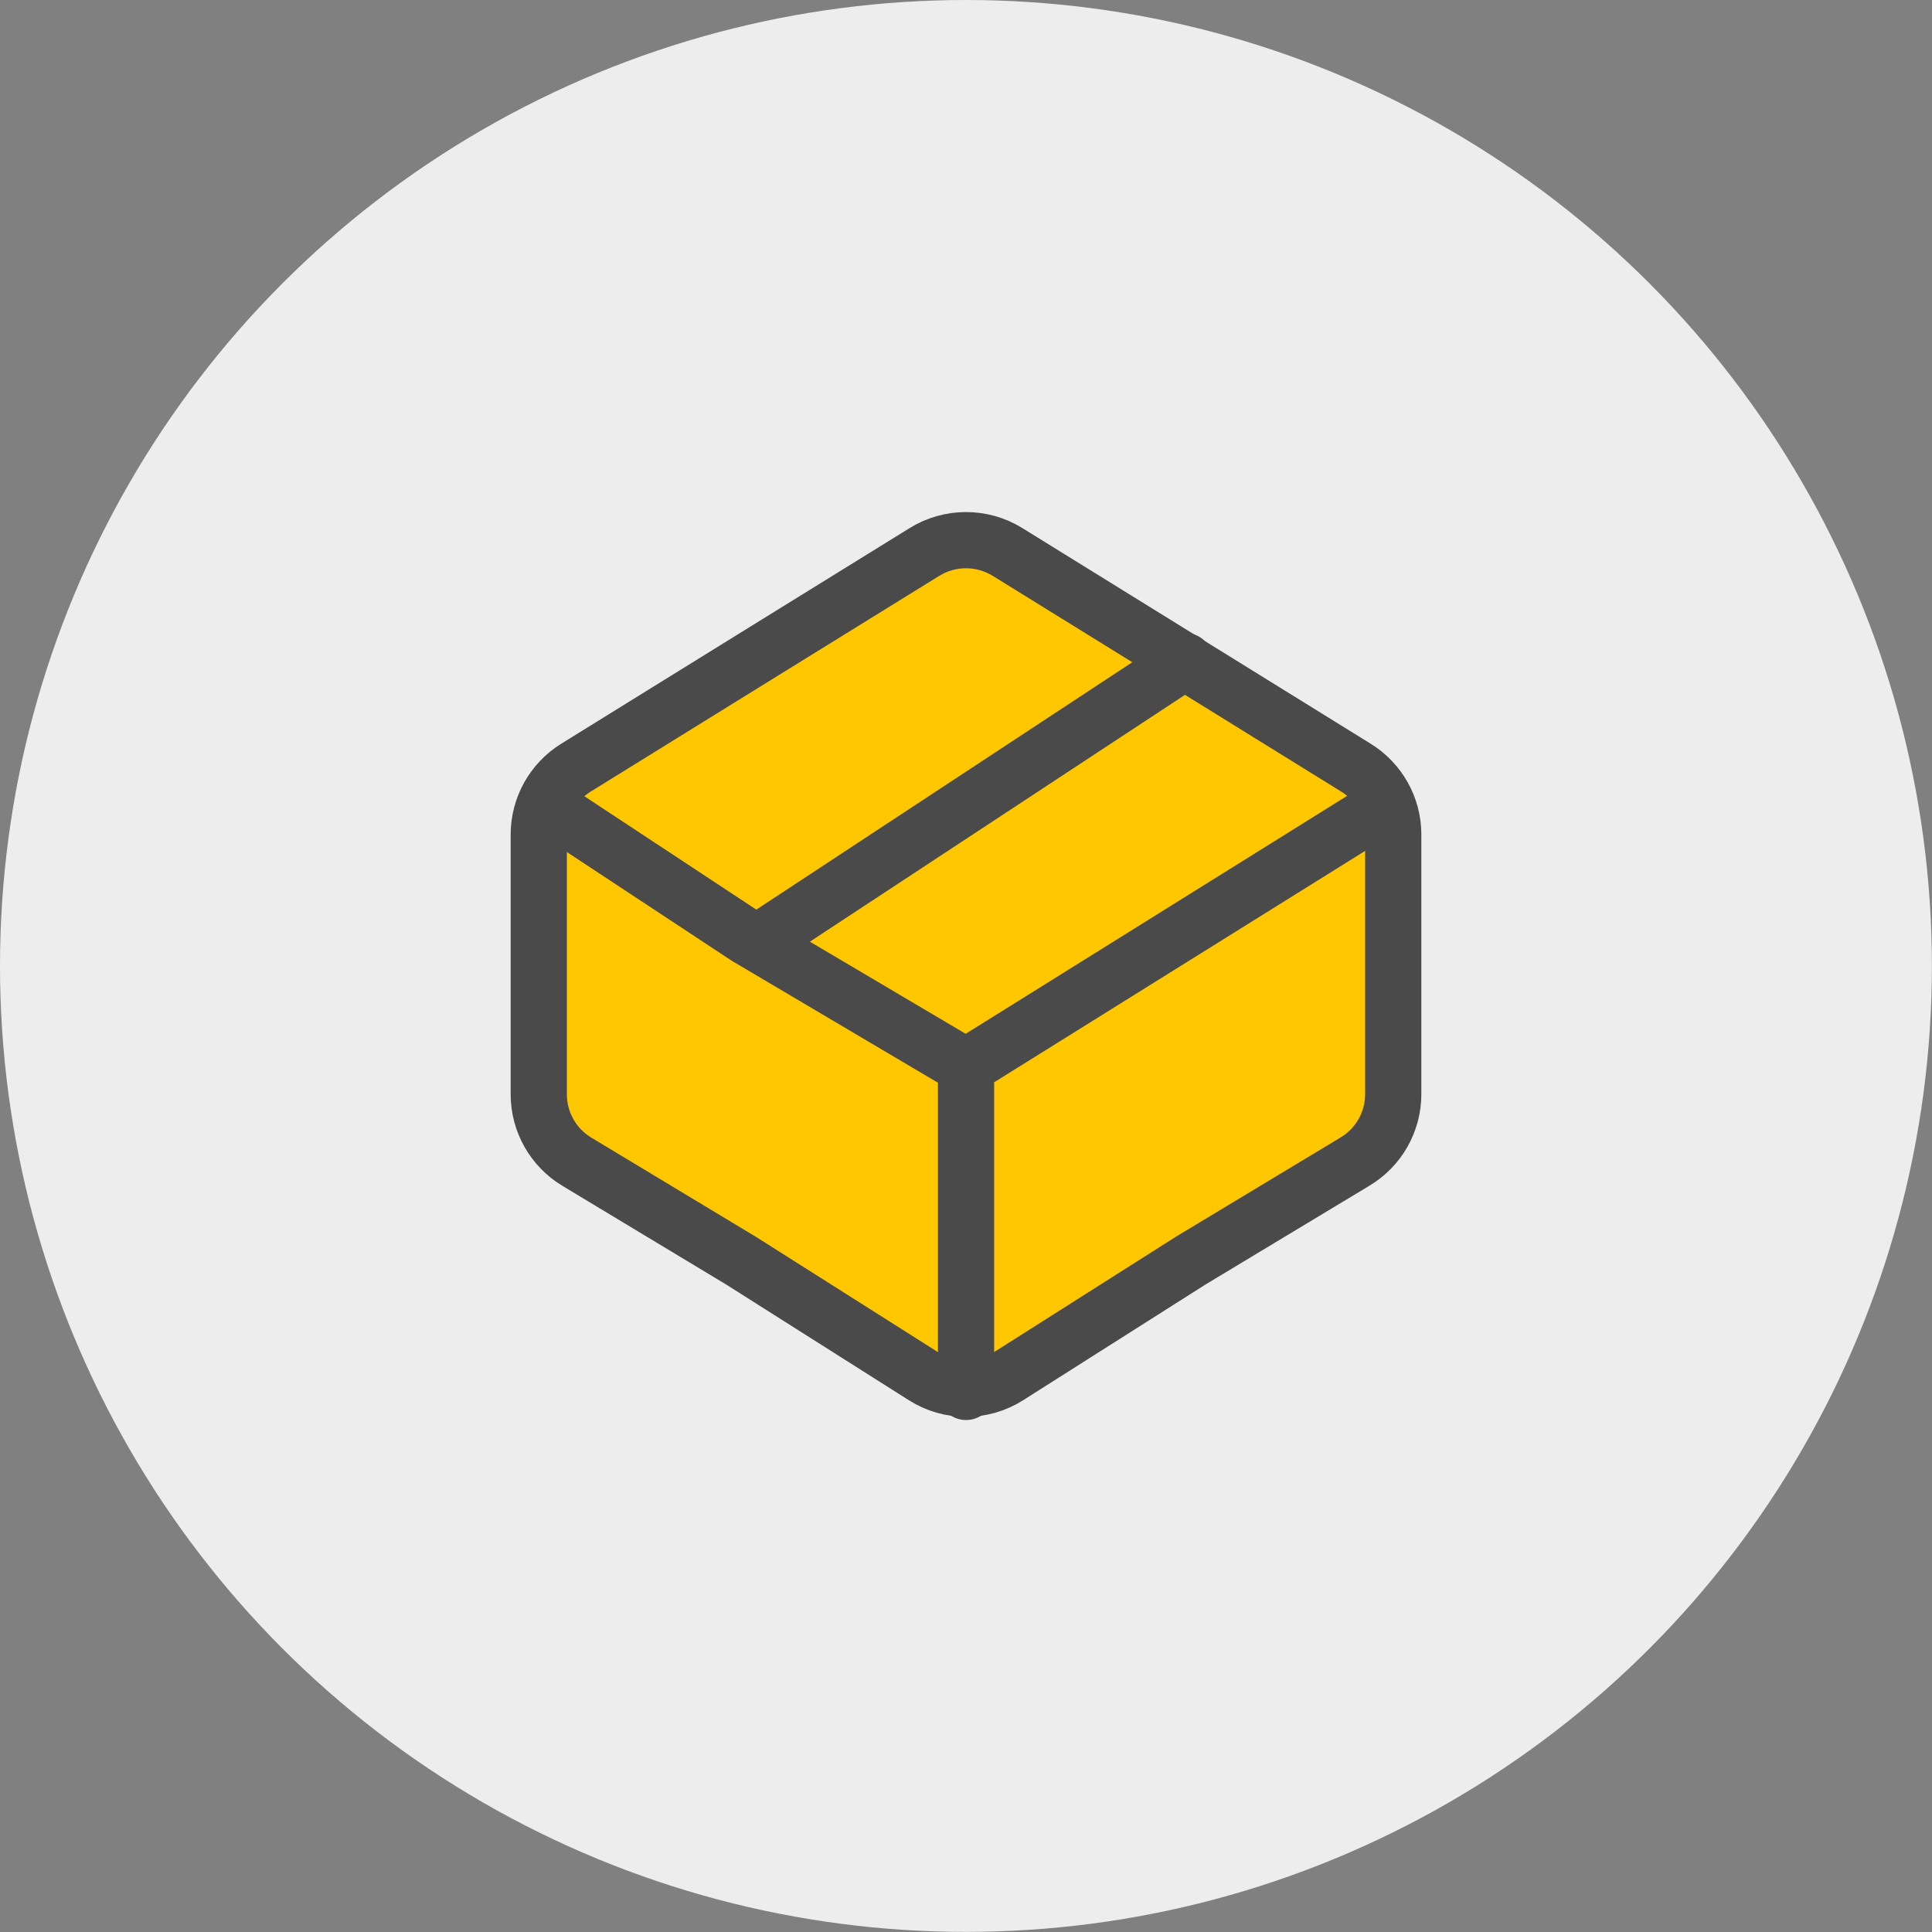 <?xml version="1.0" encoding="UTF-8"?> <svg xmlns="http://www.w3.org/2000/svg" xmlns:xlink="http://www.w3.org/1999/xlink" version="1.1" id="Слой_1" x="0px" y="0px" viewBox="0 0 1764.3 1764.3" style="enable-background:new 0 0 1764.3 1764.3;" xml:space="preserve"><rect x="0" y="0" width="1764.3" height="1764.3" fill="#808080" stroke="none"/> <style type="text/css"> .st0{fill:#EDEDED;} .st1{fill:#FFC700;stroke:#4A4A4A;stroke-width:51.333;stroke-linecap:round;stroke-linejoin:round;} .st2{fill:#FFC700;stroke:#4A4A4A;stroke-width:51.333;stroke-linecap:round;} </style> <circle class="st0" cx="882.1" cy="882.1" r="882.1"></circle> <g> <path class="st1" d="M1272.3,762.1v237.1c0,25.2-13.2,48.5-34.8,61.5l-150,90.4L920.6,1257c-23.5,14.9-53.5,14.9-76.9,0 l-166.9-105.7l-150-90.4c-21.6-13-34.8-36.4-34.8-61.5V762.1c0-24.9,12.9-48,34-61.1l161-99.7L844.3,504 c23.2-14.3,52.5-14.3,75.7,0l157.2,97.3l161,99.7C1259.4,714.1,1272.3,737.2,1272.3,762.1z"></path> <path class="st1" d="M1262,737.2L882.2,974.1 M882.2,974.1v297 M882.2,974.1L682,855.7L502.3,737.2"></path> <path class="st2" d="M692.2,860.4l390.1-256.7"></path> </g> </svg> 